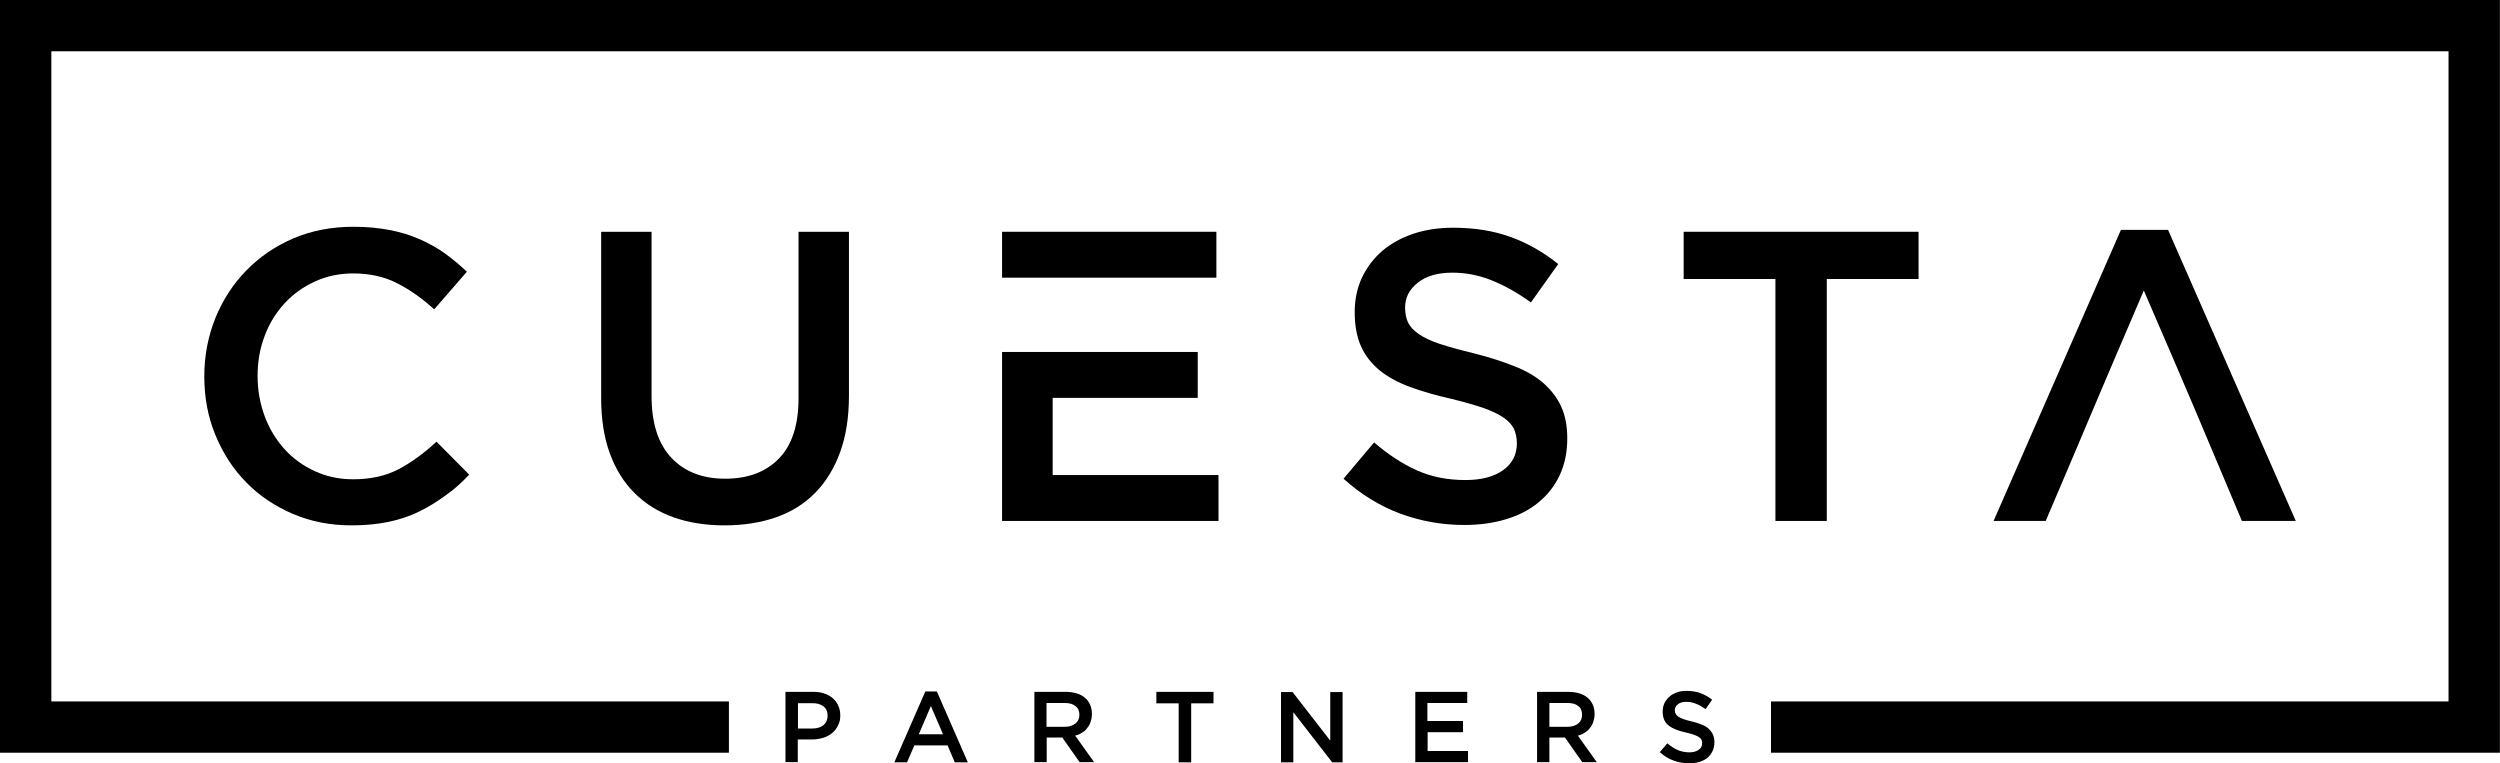 <svg xmlns="http://www.w3.org/2000/svg" xmlns:xlink="http://www.w3.org/1999/xlink" width="226px" height="69px" viewBox="0 0 226 69" version="1.1">
    <title>Cuesta Logo white gray</title>
    <g id="Page-1" stroke="none" stroke-width="1" fill="none" fill-rule="evenodd">
        <g id="Desktop-/-Cuesta-Hompage-Design" transform="translate(-211, -90)" fill="#ffffff">
            <g id="Cuesta-Logo" transform="translate(211, 90)">
                <path d="M195.992,20.778 L191.732,20.778 L180.219,47.094 L184.932,47.094 C189.384,36.661 189.001,37.442 193.801,26.263 C198.34,36.765 198.479,37.147 202.67,47.094 L207.54,47.094 L195.992,20.778 L195.992,20.778 L195.992,20.778 Z" id="Path" fill="#000000"/>
                <polygon id="Path" points="165.141 25.222 173.437 25.222 173.437 20.952 152.203 20.952 152.203 25.222 160.498 25.222 160.498 47.094 165.141 47.094 165.141 25.222" fill="#000000"/>
                <path d="M127.021,27.791 C127.021,26.923 127.386,26.177 128.151,25.569 C128.899,24.961 129.943,24.649 131.299,24.649 C132.499,24.649 133.682,24.875 134.847,25.343 C136.012,25.812 137.195,26.472 138.395,27.34 L140.864,23.868 C139.525,22.792 138.082,21.976 136.551,21.42 C135.021,20.865 133.299,20.587 131.369,20.587 C130.064,20.587 128.882,20.761 127.786,21.125 C126.691,21.49 125.752,22.011 124.969,22.67 C124.186,23.347 123.578,24.146 123.126,25.083 C122.691,26.02 122.465,27.062 122.465,28.208 C122.465,29.423 122.656,30.464 123.039,31.315 C123.421,32.165 123.995,32.877 124.726,33.485 C125.456,34.075 126.378,34.578 127.456,34.977 C128.552,35.377 129.786,35.741 131.195,36.054 C132.412,36.349 133.403,36.644 134.169,36.904 C134.934,37.182 135.525,37.477 135.977,37.789 C136.412,38.102 136.708,38.449 136.882,38.814 C137.038,39.195 137.125,39.612 137.125,40.081 C137.125,41.105 136.708,41.903 135.873,42.511 C135.038,43.101 133.908,43.396 132.482,43.396 C130.83,43.396 129.369,43.101 128.065,42.511 C126.76,41.921 125.491,41.088 124.221,39.994 L121.456,43.275 C123.021,44.698 124.743,45.74 126.586,46.434 C128.43,47.111 130.36,47.458 132.377,47.458 C133.751,47.458 135.003,47.285 136.151,46.937 C137.299,46.59 138.273,46.087 139.09,45.41 C139.908,44.733 140.551,43.917 141.003,42.945 C141.455,41.973 141.681,40.862 141.681,39.629 C141.681,38.536 141.508,37.581 141.142,36.783 C140.777,35.967 140.238,35.272 139.542,34.648 C138.847,34.04 137.96,33.519 136.899,33.103 C135.838,32.686 134.621,32.287 133.247,31.94 C131.995,31.645 130.969,31.349 130.151,31.089 C129.334,30.811 128.708,30.516 128.238,30.186 C127.769,29.857 127.456,29.509 127.282,29.145 C127.108,28.763 127.021,28.312 127.021,27.791 L127.021,27.791 L127.021,27.791 Z" id="Path" fill="#000000"/>
                <polygon id="Path" points="90.588 31.818 90.588 47.094 110.152 47.094 110.152 42.945 95.162 42.945 95.162 35.967 108.274 35.967 108.274 31.818 100.222 31.818 95.162 31.818 90.588 31.818" fill="#000000"/>
                <polygon id="Path" points="109.961 20.952 90.588 20.952 90.588 25.1 95.162 25.1 100.222 25.1 109.961 25.1" fill="#000000"/>
                <path d="M76.745,20.952 L72.188,20.952 L72.188,36.002 C72.188,38.414 71.597,40.237 70.415,41.452 C69.232,42.667 67.615,43.275 65.563,43.275 C63.476,43.275 61.858,42.632 60.676,41.365 C59.493,40.098 58.902,38.241 58.902,35.811 L58.902,20.952 L54.346,20.952 L54.346,36.002 C54.346,37.894 54.607,39.56 55.128,40.983 C55.65,42.407 56.398,43.622 57.372,44.577 C58.346,45.549 59.511,46.278 60.885,46.764 C62.258,47.25 63.789,47.493 65.493,47.493 C67.215,47.493 68.763,47.25 70.154,46.764 C71.545,46.278 72.71,45.549 73.684,44.559 C74.658,43.57 75.406,42.355 75.945,40.879 C76.484,39.404 76.745,37.703 76.745,35.759 L76.745,20.952 L76.745,20.952 L76.745,20.952 Z" id="Path" fill="#000000"/>
                <path d="M42.416,42.91 L39.459,39.925 C38.346,40.966 37.199,41.799 36.051,42.407 C34.903,43.014 33.529,43.327 31.929,43.327 C30.677,43.327 29.529,43.084 28.468,42.598 C27.408,42.112 26.486,41.452 25.721,40.602 C24.956,39.751 24.347,38.762 23.929,37.633 C23.512,36.505 23.286,35.29 23.286,33.988 C23.286,32.686 23.495,31.488 23.929,30.36 C24.347,29.232 24.956,28.26 25.721,27.426 C26.486,26.593 27.408,25.934 28.468,25.448 C29.529,24.961 30.677,24.718 31.929,24.718 C33.425,24.718 34.764,25.014 35.929,25.621 C37.094,26.211 38.207,27.01 39.251,27.965 L42.207,24.562 C41.581,23.972 40.92,23.417 40.224,22.913 C39.529,22.41 38.764,21.993 37.946,21.629 C37.129,21.264 36.225,20.986 35.233,20.795 C34.242,20.605 33.164,20.5 31.964,20.5 C29.964,20.5 28.155,20.848 26.503,21.559 C24.851,22.271 23.443,23.243 22.243,24.475 C21.043,25.708 20.121,27.149 19.46,28.78 C18.799,30.429 18.469,32.183 18.469,34.04 C18.469,35.932 18.799,37.703 19.477,39.334 C20.156,40.983 21.077,42.407 22.26,43.605 C23.443,44.82 24.851,45.757 26.468,46.451 C28.086,47.146 29.86,47.493 31.773,47.493 C32.99,47.493 34.103,47.389 35.112,47.18 C36.12,46.972 37.042,46.66 37.894,46.243 C38.746,45.826 39.529,45.34 40.277,44.785 C41.042,44.264 41.737,43.622 42.416,42.91 L42.416,42.91 L42.416,42.91 Z" id="Path" fill="#000000"/>
                <path d="M75.962,64.695 C75.962,64.365 75.91,64.07 75.788,63.81 C75.684,63.549 75.51,63.324 75.301,63.133 C75.093,62.942 74.832,62.803 74.536,62.699 C74.241,62.595 73.893,62.543 73.528,62.543 L71.006,62.543 L71.006,68.896 L72.119,68.896 L72.119,66.848 L73.388,66.848 C73.736,66.848 74.067,66.795 74.38,66.709 C74.693,66.622 74.954,66.483 75.197,66.292 C75.423,66.118 75.614,65.875 75.736,65.615 C75.893,65.355 75.962,65.042 75.962,64.695 L75.962,64.695 L75.962,64.695 Z M74.814,64.712 C74.814,65.06 74.693,65.337 74.449,65.546 C74.206,65.754 73.858,65.858 73.441,65.858 L72.136,65.858 L72.136,63.567 L73.441,63.567 C73.858,63.567 74.188,63.654 74.449,63.862 C74.693,64.035 74.814,64.331 74.814,64.712 L74.814,64.712 L74.814,64.712 Z M84.692,62.508 L83.649,62.508 L80.849,68.913 L81.997,68.913 L82.658,67.386 L85.666,67.386 L86.31,68.913 L87.492,68.913 L84.692,62.508 L84.692,62.508 L84.692,62.508 Z M85.249,66.379 L83.058,66.379 L84.153,63.827 L85.249,66.379 L85.249,66.379 L85.249,66.379 Z M98.918,68.913 L97.196,66.5 C97.422,66.448 97.631,66.362 97.805,66.24 C97.996,66.136 98.153,65.997 98.274,65.823 C98.414,65.667 98.518,65.476 98.587,65.268 C98.657,65.06 98.709,64.817 98.709,64.556 C98.709,64.244 98.657,63.966 98.553,63.723 C98.448,63.48 98.292,63.254 98.083,63.081 C97.874,62.907 97.631,62.768 97.335,62.681 C97.04,62.595 96.709,62.543 96.344,62.543 L93.509,62.543 L93.509,68.896 L94.622,68.896 L94.622,66.674 L96.031,66.674 L97.596,68.896 L98.918,68.896 L98.918,68.913 L98.918,68.913 Z M97.579,64.626 C97.579,64.955 97.457,65.216 97.214,65.407 C96.97,65.598 96.657,65.702 96.257,65.702 L94.605,65.702 L94.605,63.549 L96.24,63.549 C96.657,63.549 96.988,63.636 97.214,63.827 C97.457,64.001 97.579,64.278 97.579,64.626 L97.579,64.626 L97.579,64.626 Z M107.683,63.584 L109.7,63.584 L109.7,62.543 L104.535,62.543 L104.535,63.584 L106.552,63.584 L106.552,68.913 L107.683,68.913 L107.683,63.584 L107.683,63.584 L107.683,63.584 Z M120.256,66.952 L116.848,62.56 L115.804,62.56 L115.804,68.913 L116.917,68.913 L116.917,64.383 L120.43,68.913 L121.369,68.913 L121.369,62.56 L120.256,62.56 L120.256,66.952 L120.256,66.952 L120.256,66.952 Z M132.656,62.543 L127.943,62.543 L127.943,68.896 L132.708,68.896 L132.708,67.889 L129.056,67.889 L129.056,66.188 L132.256,66.188 L132.256,65.181 L129.038,65.181 L129.038,63.549 L132.638,63.549 L132.638,62.543 L132.656,62.543 L132.656,62.543 Z M144.36,68.913 L142.638,66.5 C142.864,66.448 143.073,66.362 143.247,66.24 C143.438,66.136 143.594,65.997 143.716,65.823 C143.855,65.667 143.96,65.476 144.029,65.268 C144.099,65.06 144.151,64.817 144.151,64.556 C144.151,64.244 144.099,63.966 143.994,63.723 C143.89,63.48 143.734,63.254 143.525,63.081 C143.316,62.907 143.073,62.768 142.777,62.681 C142.481,62.595 142.151,62.543 141.786,62.543 L138.951,62.543 L138.951,68.896 L140.064,68.896 L140.064,66.674 L141.473,66.674 L143.038,68.896 L144.36,68.896 L144.36,68.913 L144.36,68.913 Z M143.02,64.626 C143.02,64.955 142.899,65.216 142.673,65.407 C142.429,65.598 142.116,65.702 141.716,65.702 L140.064,65.702 L140.064,63.549 L141.699,63.549 C142.116,63.549 142.447,63.636 142.673,63.827 C142.916,64.001 143.02,64.278 143.02,64.626 L143.02,64.626 L143.02,64.626 Z M151.403,64.209 C151.403,64.001 151.49,63.81 151.681,63.671 C151.855,63.515 152.116,63.445 152.446,63.445 C152.742,63.445 153.02,63.497 153.316,63.619 C153.594,63.723 153.89,63.897 154.185,64.105 L154.777,63.254 C154.446,62.994 154.098,62.803 153.733,62.664 C153.368,62.525 152.933,62.456 152.464,62.456 C152.151,62.456 151.855,62.491 151.594,62.595 C151.333,62.681 151.107,62.803 150.916,62.977 C150.725,63.133 150.585,63.341 150.464,63.567 C150.359,63.792 150.307,64.053 150.307,64.331 C150.307,64.626 150.359,64.886 150.446,65.077 C150.533,65.285 150.672,65.459 150.864,65.598 C151.038,65.737 151.264,65.858 151.525,65.962 C151.785,66.066 152.098,66.153 152.429,66.223 C152.725,66.292 152.968,66.362 153.159,66.431 C153.351,66.5 153.49,66.57 153.594,66.639 C153.698,66.709 153.768,66.795 153.82,66.882 C153.855,66.969 153.872,67.073 153.872,67.195 C153.872,67.438 153.768,67.646 153.559,67.785 C153.351,67.924 153.09,68.011 152.742,68.011 C152.342,68.011 151.977,67.941 151.664,67.802 C151.351,67.663 151.038,67.455 150.725,67.195 L150.046,67.993 C150.429,68.34 150.846,68.601 151.298,68.757 C151.751,68.931 152.22,69 152.707,69 C153.038,69 153.351,68.965 153.629,68.878 C153.907,68.792 154.151,68.67 154.342,68.514 C154.533,68.358 154.69,68.149 154.811,67.906 C154.916,67.663 154.985,67.403 154.985,67.091 C154.985,66.83 154.933,66.587 154.846,66.396 C154.759,66.205 154.62,66.032 154.464,65.875 C154.29,65.719 154.081,65.598 153.82,65.494 C153.559,65.389 153.264,65.303 152.933,65.216 C152.62,65.146 152.377,65.077 152.185,65.008 C151.994,64.938 151.838,64.869 151.716,64.782 C151.611,64.695 151.525,64.626 151.49,64.522 C151.42,64.452 151.403,64.348 151.403,64.209 L151.403,64.209 L151.403,64.209 Z" id="Shape" fill="#000000"/>
                <polygon id="Path" points="65.893 68.045 65.893 63.411 4.643 63.411 4.643 4.635 221.348 4.635 221.348 63.411 160.098 63.411 160.098 68.045 225.991 68.045 225.991 0 0 0 0 68.045" fill="#000000"/>
            </g>
        </g>
    </g>
</svg>